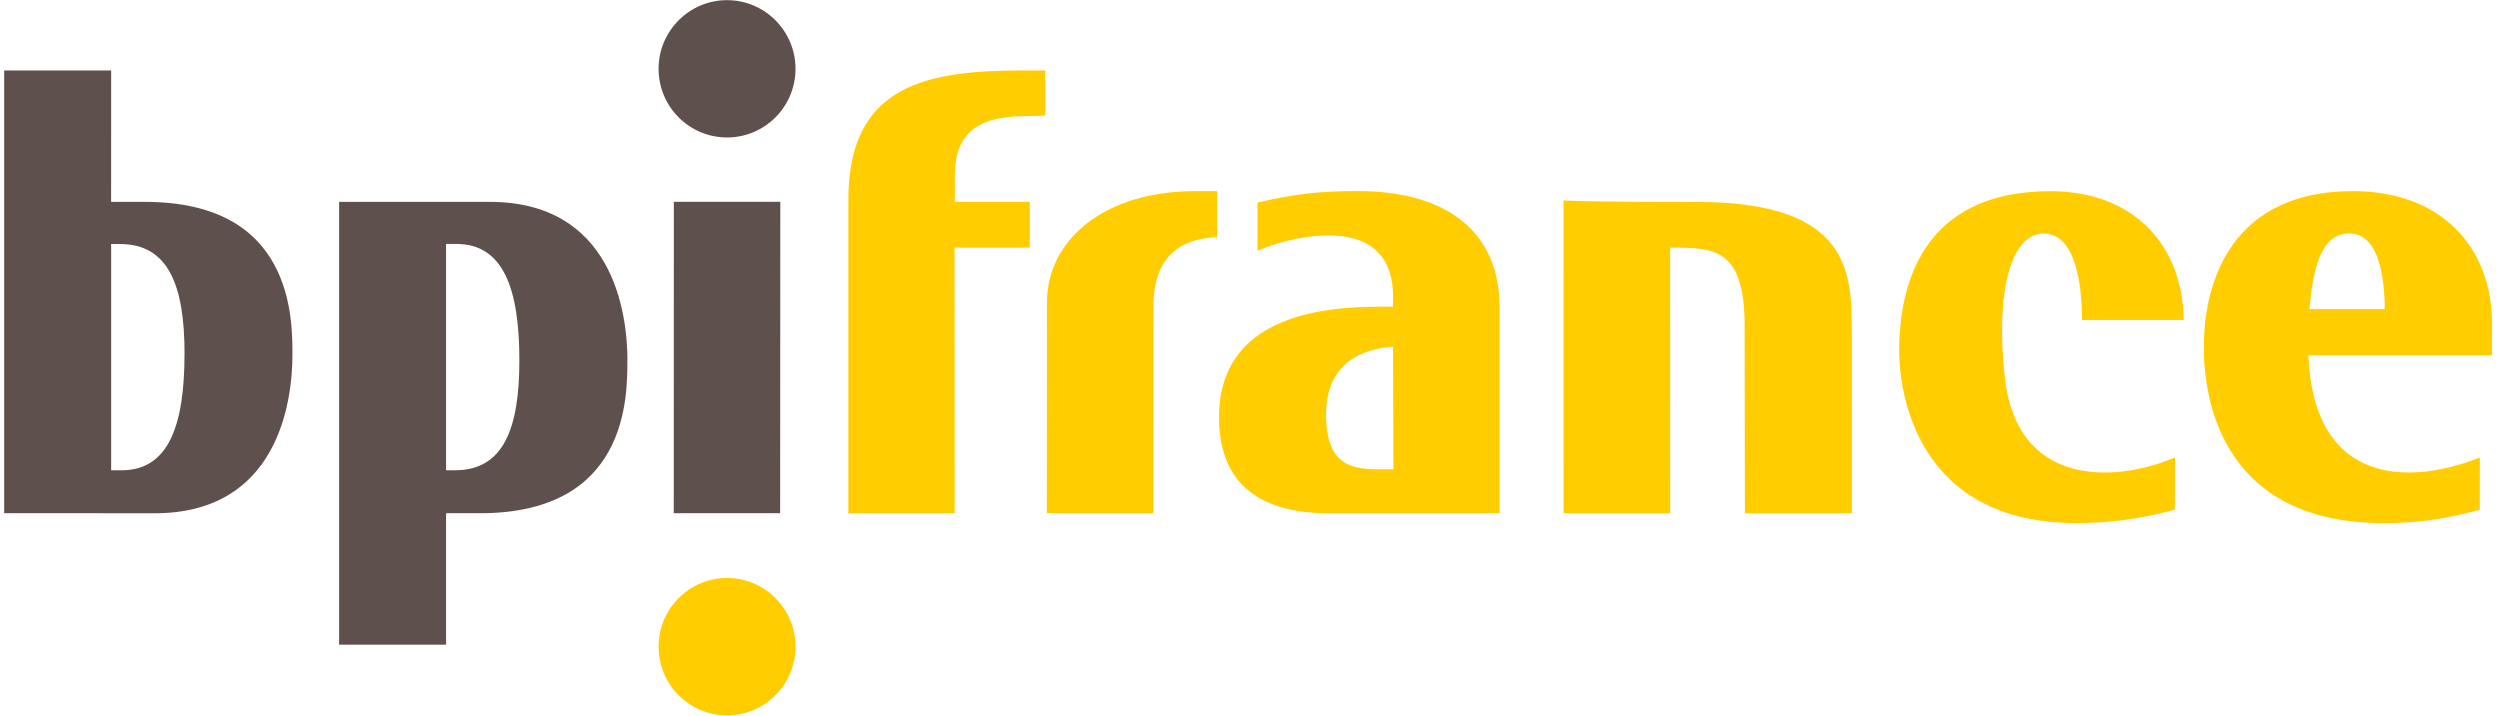 <?xml version="1.0" encoding="UTF-8"?>
<svg xmlns="http://www.w3.org/2000/svg" xmlns:xlink="http://www.w3.org/1999/xlink" width="335px" height="96px" viewBox="0 0 334 96" version="1.1">
<g id="surface1">
<path style=" stroke:none;fill-rule:nonzero;fill:rgb(100%,80.392%,0%);fill-opacity:1;" d="M 273.363 31.293 C 268.934 31.293 266.836 39.16 268.176 50.785 C 269.801 64.938 282.406 64.891 290.945 61.309 L 290.934 68.297 C 285.688 69.727 281.406 70.086 277.703 70.086 C 256.18 70.086 253.988 52.359 253.988 47.059 C 253.988 38.059 257.176 25.621 274.234 25.621 C 285.547 25.621 292.004 32.992 292.109 42.875 L 278.488 42.875 C 278.465 36.711 277.172 31.309 273.363 31.309 Z M 319.051 41.434 L 319.051 40.551 C 318.875 36.227 317.992 31.285 314.289 31.285 C 310.715 31.285 309.504 35.426 308.996 41.156 L 308.969 41.426 L 319.047 41.426 Z M 333.434 47.617 L 308.816 47.617 L 308.828 47.875 C 309.707 65.309 322.656 64.938 331.793 61.305 L 331.789 68.301 C 326.555 69.734 322.91 70.09 318.863 70.09 C 297.93 70.09 294.812 54.527 294.812 46.562 C 294.812 37.359 298.812 25.598 314.809 25.613 C 326.609 25.621 333.434 33.074 333.434 43.422 Z M 186.215 62.883 L 186.168 46.449 L 185.898 46.473 C 182.371 46.785 177.195 48.375 177.195 55.504 C 177.191 62.172 180.43 62.746 183.52 62.879 L 186.223 62.883 Z M 200.43 68.773 L 177.418 68.766 C 168.941 68.754 162.836 65.305 162.848 55.891 C 162.859 48.234 167.281 44.547 172.387 42.758 C 174.945 41.863 177.668 41.449 180.09 41.258 C 182.512 41.062 184.617 41.098 185.922 41.09 L 186.168 41.09 L 186.168 39.762 C 186.18 29.914 176.367 30.969 170.82 32.586 C 169.766 32.91 168.805 33.254 168 33.59 L 168 27.152 C 172.898 25.996 176.23 25.602 181.438 25.602 C 193.742 25.602 200.43 31.387 200.43 41.051 Z M 162.59 31.77 C 159.227 31.922 154.062 33.121 154.062 40.992 L 154.039 68.773 L 139.773 68.773 L 139.793 40.539 C 139.805 32.059 147.555 25.609 159.684 25.609 L 162.578 25.609 L 162.582 31.77 Z M 139.57 9.445 L 139.562 15.496 L 135.406 15.602 C 133.977 15.719 132.617 15.953 131.441 16.438 C 129.043 17.438 127.441 19.473 127.441 23.488 L 127.441 27.051 L 137.5 27.051 L 137.492 33.176 L 127.414 33.176 L 127.426 68.773 L 113.18 68.773 L 113.18 26.781 C 113.18 11.262 123.805 9.441 136.68 9.441 L 139.562 9.441 Z M 247.648 68.777 L 233.312 68.777 L 233.281 43.641 C 233.281 33.734 229.531 33.219 224.309 33.188 L 223.297 33.188 L 223.309 68.777 L 209.02 68.777 L 209.008 26.855 C 210.168 26.934 214.031 27.059 226.914 27.059 C 247.57 27.059 247.629 36.656 247.637 44.461 L 247.641 68.785 Z M 96.926 95.859 C 91.855 95.859 87.75 91.734 87.75 86.652 C 87.75 81.57 91.867 77.449 96.926 77.449 C 101.98 77.449 106.098 81.57 106.098 86.652 C 106.098 91.734 101.98 95.859 96.926 95.859 Z M 96.926 95.859 "/>
<path style=" stroke:none;fill-rule:nonzero;fill:rgb(36.863%,31.765%,30.196%);fill-opacity:1;" d="M 104.062 27.043 L 104.039 68.773 L 89.781 68.773 L 89.793 27.043 Z M 96.926 18.422 C 91.855 18.422 87.75 14.301 87.75 9.223 C 87.75 4.145 91.867 0.02 96.926 0.02 C 101.98 0.02 106.098 4.141 106.098 9.223 C 106.098 14.305 101.98 18.422 96.926 18.422 Z M 24.227 47.41 C 24.227 38.305 22.109 32.699 15.57 32.699 L 14.395 32.699 L 14.395 63.02 L 15.777 63.02 C 22.129 63.02 24.223 56.953 24.223 47.41 Z M 0.059 68.766 L 0.059 9.441 L 14.395 9.441 L 14.391 27.051 L 18.93 27.051 C 28.867 27.051 33.777 30.938 36.215 35.395 C 38.688 39.883 38.688 44.996 38.688 47.516 C 38.688 54.137 36.598 68.777 20.223 68.777 L 0.055 68.766 Z M 59.273 32.688 L 59.273 63.02 L 60.449 63.02 C 66.992 63.02 69.094 57.41 69.094 48.293 C 69.094 38.766 66.992 32.688 60.648 32.688 Z M 83.57 48.305 C 83.57 50.82 83.57 55.938 81.102 60.426 C 78.648 64.887 73.738 68.773 63.812 68.773 L 59.273 68.773 L 59.273 86.383 L 44.941 86.383 L 44.941 27.051 L 65.113 27.051 C 81.496 27.043 83.578 41.688 83.578 48.312 Z M 83.57 48.305 "/>
</g>
</svg>
